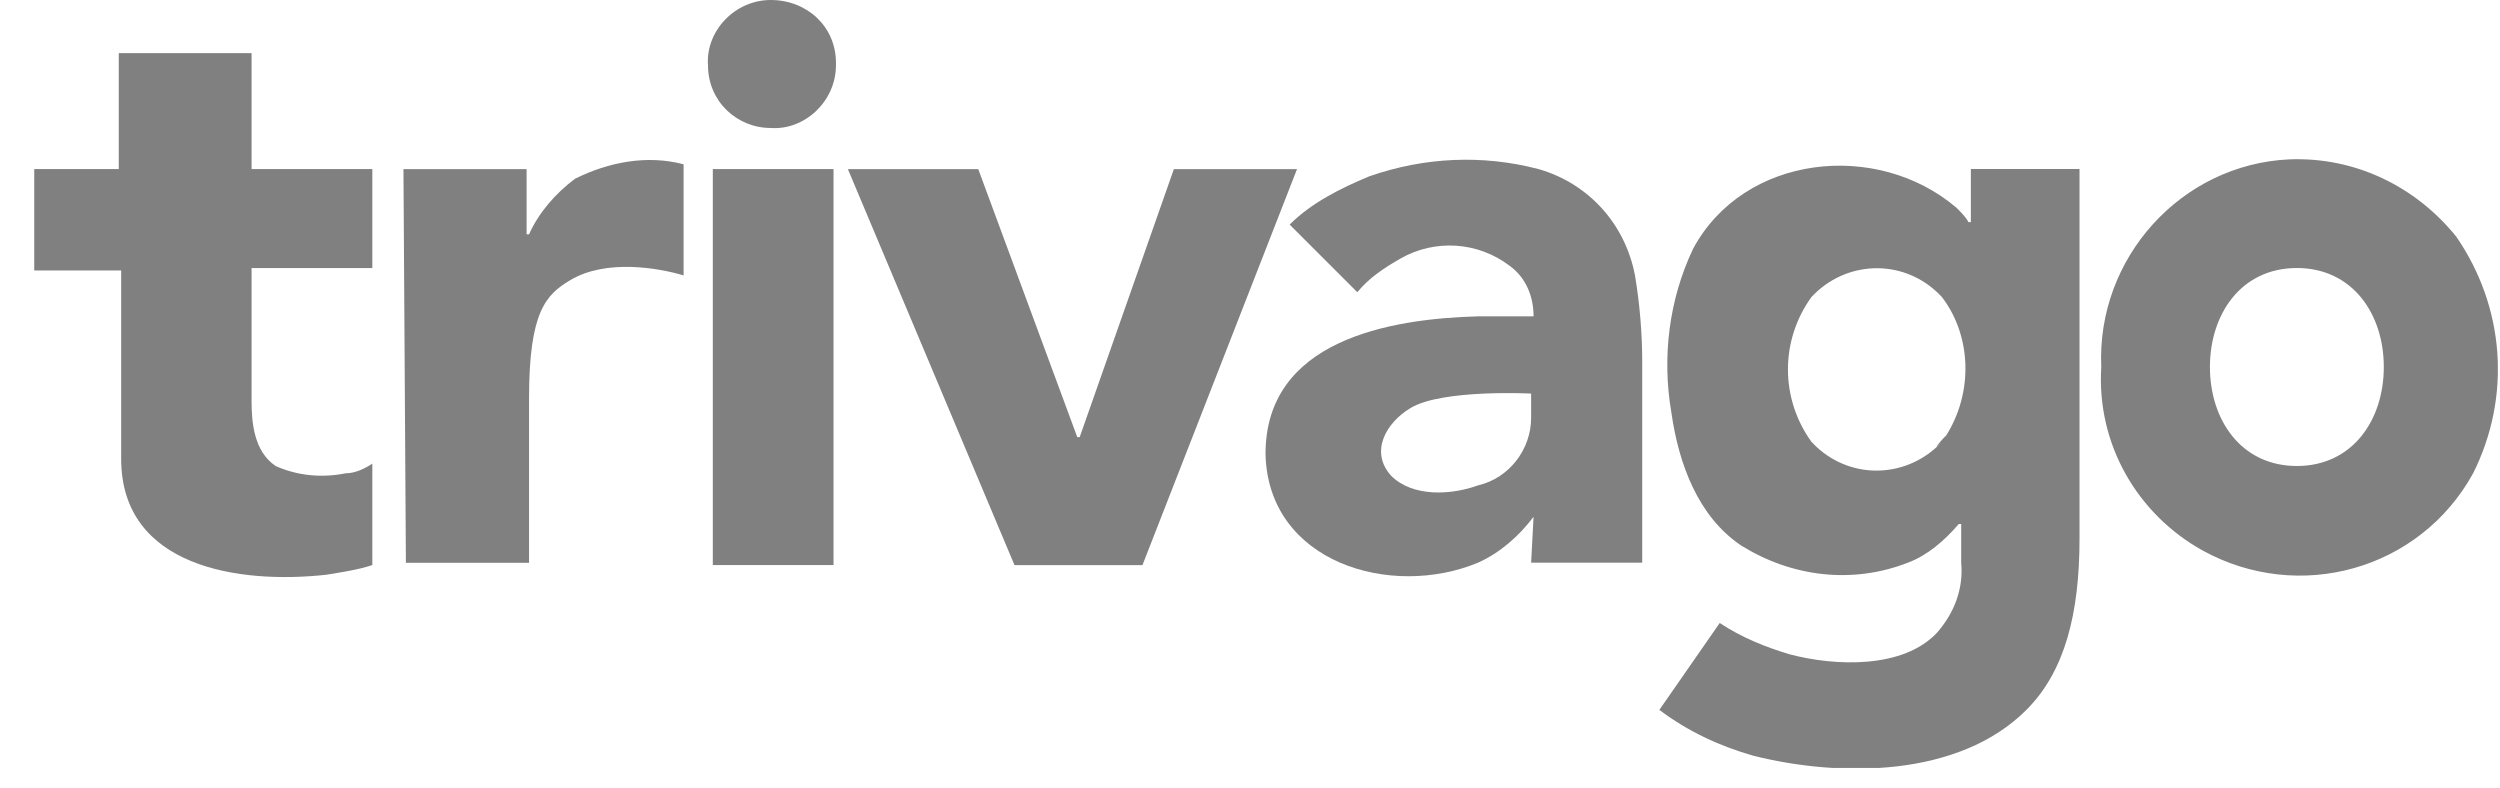 <svg width="73" height="23" viewBox="0 0 73 23" fill="none" xmlns="http://www.w3.org/2000/svg">
<g clip-path="url(#clip0_7142_19875)">
<path d="M24.758 4.938H28.565L31.456 12.764H31.527L34.277 4.938H37.873L33.36 16.501H29.623" fill="#808080"/>
<path d="M10.872 7.827H7.346V11.705C7.346 12.34 7.417 13.186 8.051 13.609C8.686 13.891 9.391 13.961 10.096 13.82C10.378 13.82 10.66 13.679 10.872 13.538V16.5C10.449 16.641 9.955 16.711 9.532 16.782C6.994 17.064 3.538 16.57 3.538 13.397V7.897H1V4.936H3.468V1.551H7.346V4.936H10.872V7.827ZM20.814 4.936H24.339V16.5H20.814V4.936ZM20.673 1.904C20.602 0.917 21.448 0 22.506 0C23.564 0 24.41 0.776 24.41 1.833V1.904C24.41 2.961 23.493 3.808 22.506 3.737C21.519 3.737 20.673 2.961 20.673 1.904Z" fill="#808080"/>
<path d="M64.53 10.716C64.53 12.268 65.447 13.607 67.068 13.607C68.69 13.607 69.607 12.268 69.607 10.716C69.607 9.165 68.69 7.826 67.068 7.826C65.447 7.826 64.53 9.165 64.53 10.716ZM61.357 10.716C61.216 7.543 63.684 4.794 66.857 4.653C68.76 4.582 70.523 5.428 71.722 6.909C73.132 8.954 73.344 11.563 72.216 13.819C70.664 16.64 67.139 17.627 64.318 16.075C62.414 15.018 61.216 12.973 61.357 10.716ZM57.549 4.935V6.486H57.479C57.408 6.345 57.267 6.204 57.126 6.063C54.799 4.088 50.921 4.511 49.44 7.261C48.735 8.742 48.524 10.434 48.806 12.056C49.017 13.537 49.581 15.088 50.85 15.934C52.331 16.851 54.094 17.063 55.716 16.428C56.28 16.216 56.773 15.793 57.197 15.3H57.267V16.428C57.338 17.204 57.056 17.909 56.562 18.473C55.575 19.53 53.6 19.46 52.261 19.107C51.556 18.896 50.85 18.614 50.216 18.191L48.453 20.729C49.299 21.364 50.216 21.787 51.203 22.069C53.742 22.703 57.197 22.703 59.171 20.729C60.299 19.601 60.722 17.909 60.722 15.723V4.935H57.549ZM56.703 12.902C55.716 13.96 54.094 14.031 53.036 13.043L52.895 12.902C51.979 11.633 51.979 9.941 52.895 8.672C53.883 7.614 55.504 7.543 56.562 8.531L56.703 8.672C57.62 9.87 57.62 11.633 56.703 12.902C57.126 12.338 56.209 13.396 56.703 12.902Z" fill="#808080"/>
<path d="M11.781 4.939H15.377V6.843H15.448C15.73 6.208 16.224 5.644 16.788 5.221C17.775 4.728 18.903 4.516 19.961 4.798V8.042C19.256 7.83 17.704 7.548 16.647 8.183C15.941 8.606 15.448 9.099 15.448 11.638V16.433H11.852L11.781 4.939Z" fill="#808080"/>
<path d="M41.184 11.917C40.479 12.34 39.985 13.186 40.62 13.891C41.254 14.526 42.383 14.455 43.158 14.173C44.075 13.961 44.709 13.115 44.709 12.199V11.494C44.78 11.494 42.1 11.353 41.184 11.917ZM44.78 15.09C44.357 15.654 43.793 16.147 43.158 16.43C40.62 17.487 37.024 16.43 36.953 13.256C36.953 9.942 40.549 9.308 43.158 9.237H44.78C44.78 8.673 44.568 8.109 44.075 7.757C43.624 7.415 43.084 7.213 42.52 7.175C41.956 7.138 41.393 7.266 40.902 7.545C40.408 7.827 39.985 8.109 39.633 8.532L37.658 6.558C38.293 5.923 39.139 5.5 39.985 5.148C41.607 4.583 43.299 4.513 44.921 4.936C46.402 5.359 47.459 6.558 47.741 8.039C47.882 8.885 47.953 9.731 47.953 10.577V16.43H44.709L44.78 15.09Z" fill="#808080"/>
</g>
<defs>
<clipPath id="clip0_7142_19875">
<rect width="71.96" height="22.423" fill="white" transform="translate(0.977)"/>
</clipPath>
</defs>
</svg>
